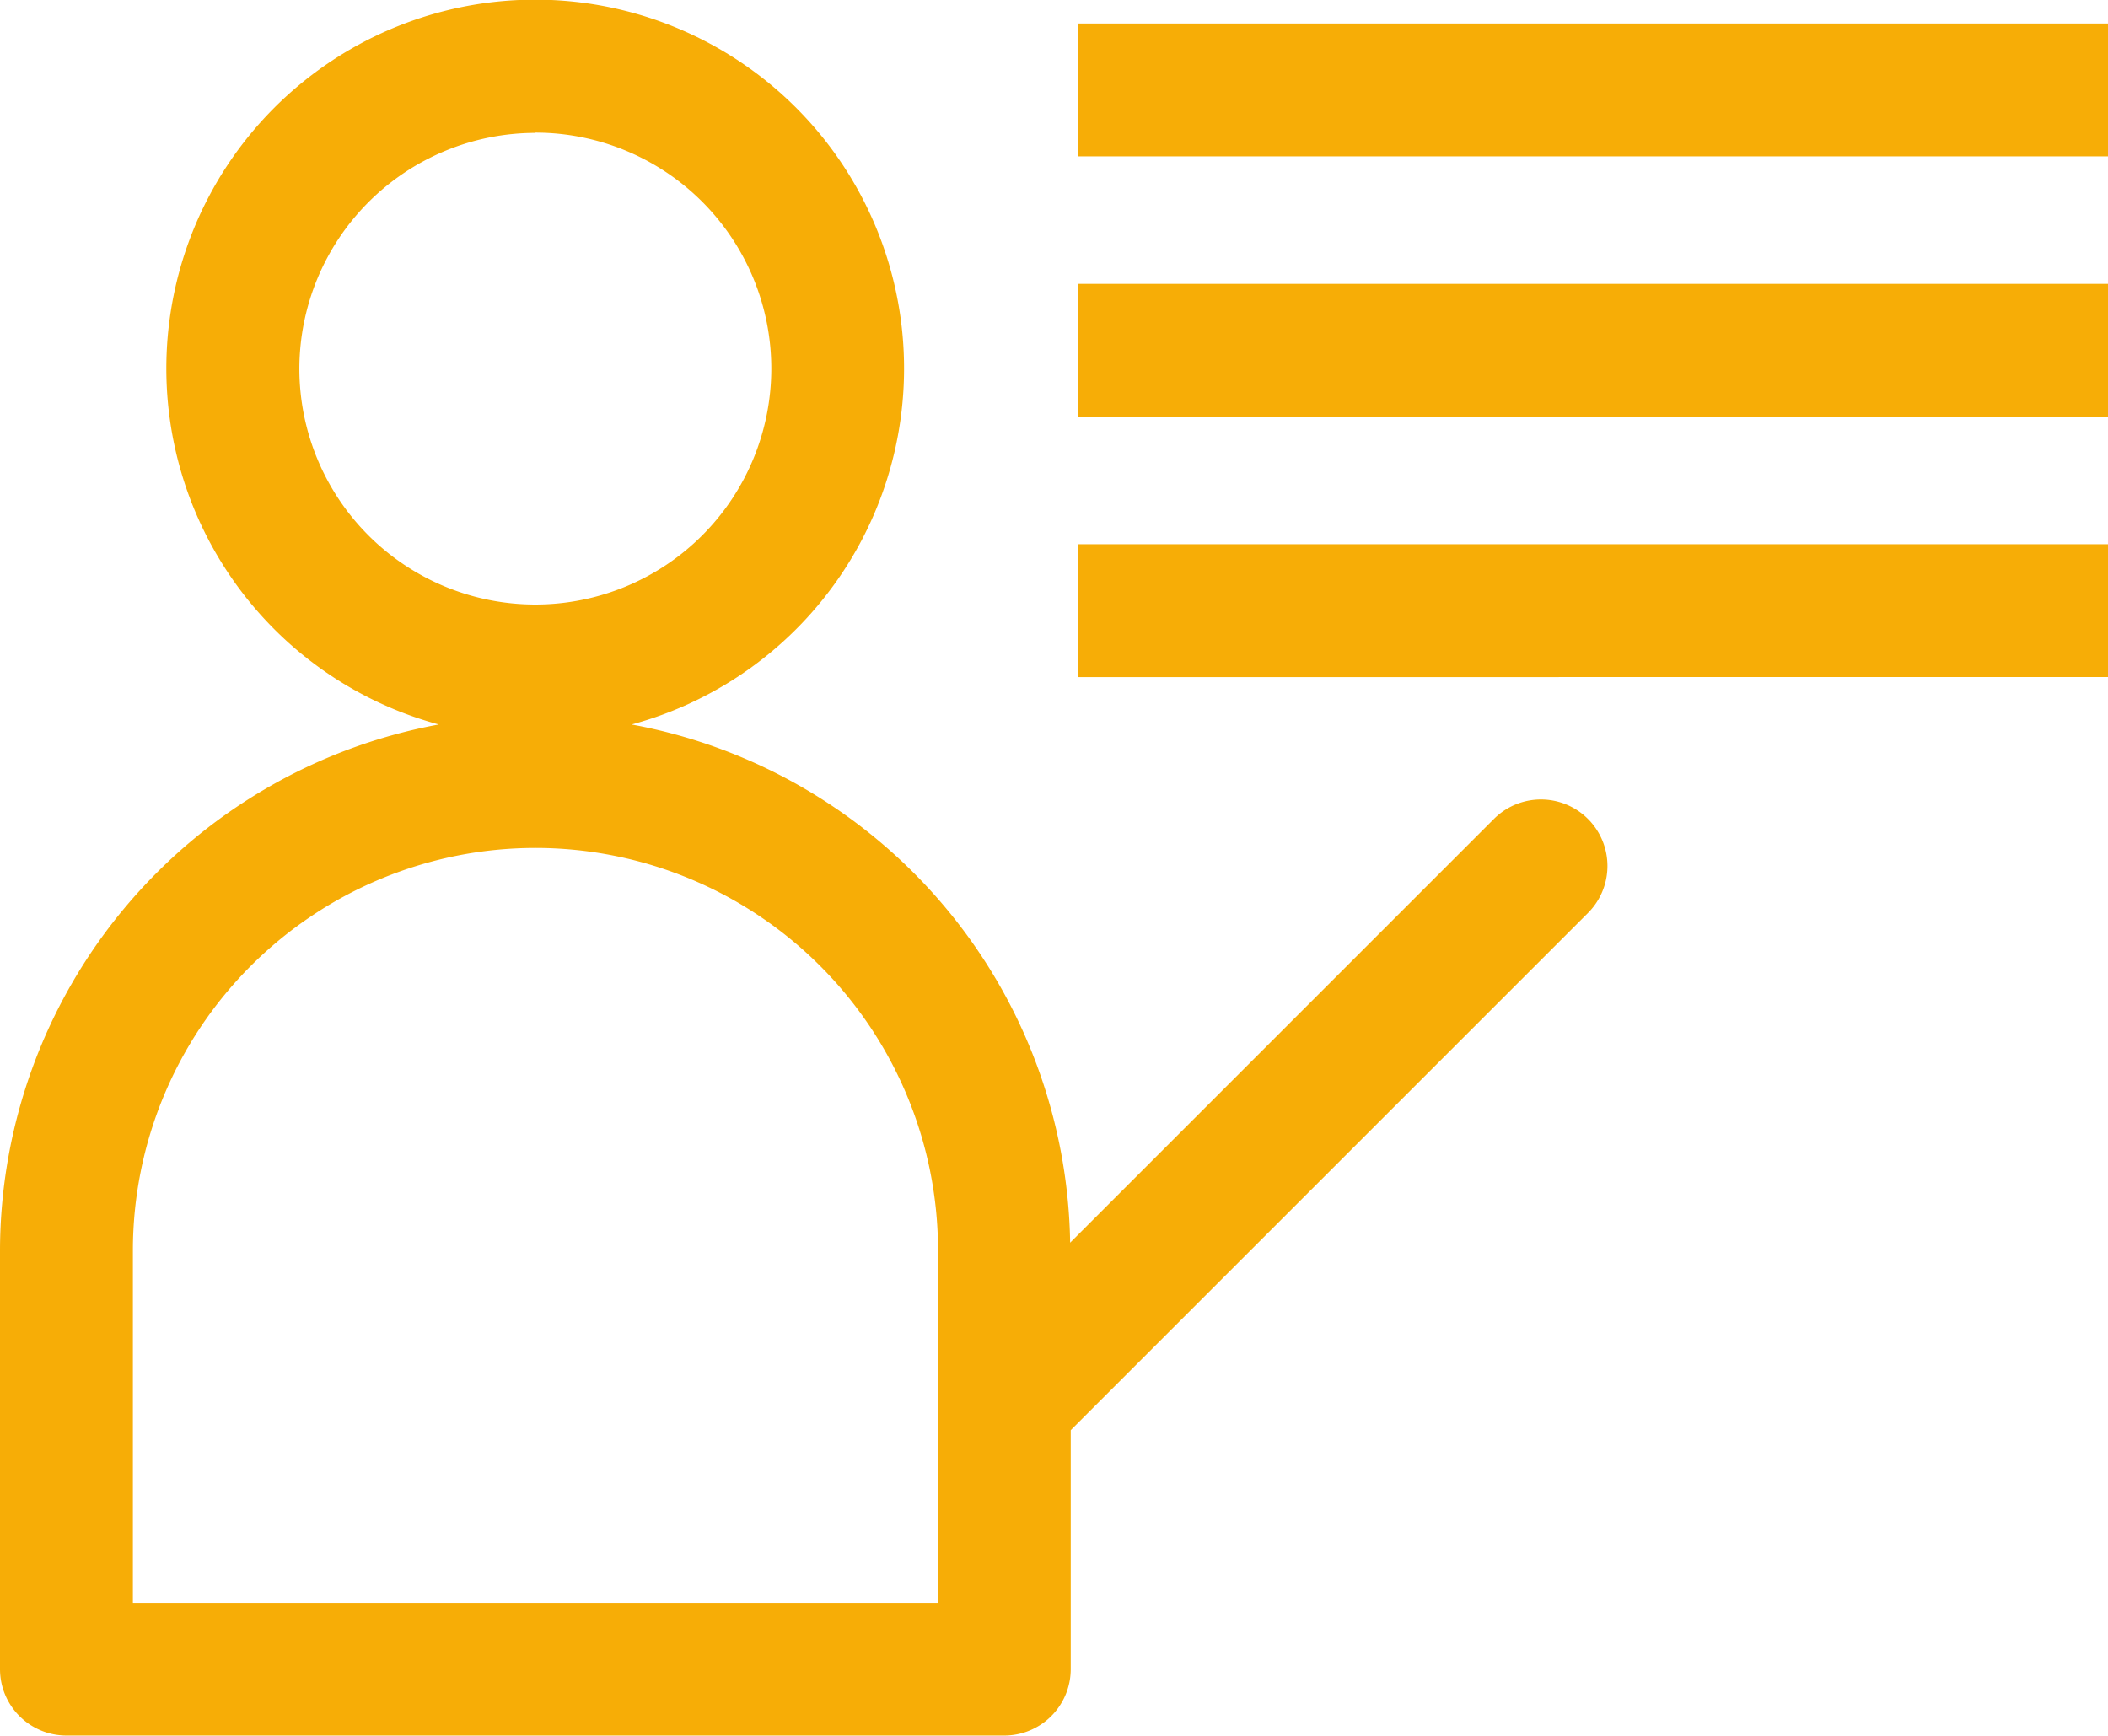 <svg xmlns="http://www.w3.org/2000/svg" xmlns:xlink="http://www.w3.org/1999/xlink" width="32.455" height="26.726" viewBox="0 0 32.455 26.726">
  <defs>
    <clipPath id="clip-path">
      <rect id="長方形_3517" data-name="長方形 3517" width="32.455" height="26.726" transform="translate(0 0)" fill="#f7ad06"/>
    </clipPath>
  </defs>
  <g id="icon_live" transform="translate(0 0)">
    <g id="グループ_5144" data-name="グループ 5144" clip-path="url(#clip-path)">
      <path id="パス_3585" data-name="パス 3585" d="M0,19.256V25.7a1.023,1.023,0,0,0,1.023,1.023H15.462A1.023,1.023,0,0,0,16.485,25.7V22.021l7.964-7.964A1.023,1.023,0,0,0,23,12.61l-6.524,6.524a8.247,8.247,0,0,0-6.751-7.979,5.679,5.679,0,1,0-2.97,0A8.251,8.251,0,0,0,0,19.256m8.242-6.2a6.2,6.2,0,0,1,6.2,6.2V24.68H2.046V19.256a6.2,6.2,0,0,1,6.2-6.2m0-11.014A3.633,3.633,0,1,1,4.609,5.679,3.638,3.638,0,0,1,8.242,2.046m24.213.362H16.6V.362H32.455Zm0,4.009H16.6V4.371H32.455Zm0,4.008H16.6V8.379H32.455Z" fill="#f7ad06"/>
    </g>
  </g>
</svg>
